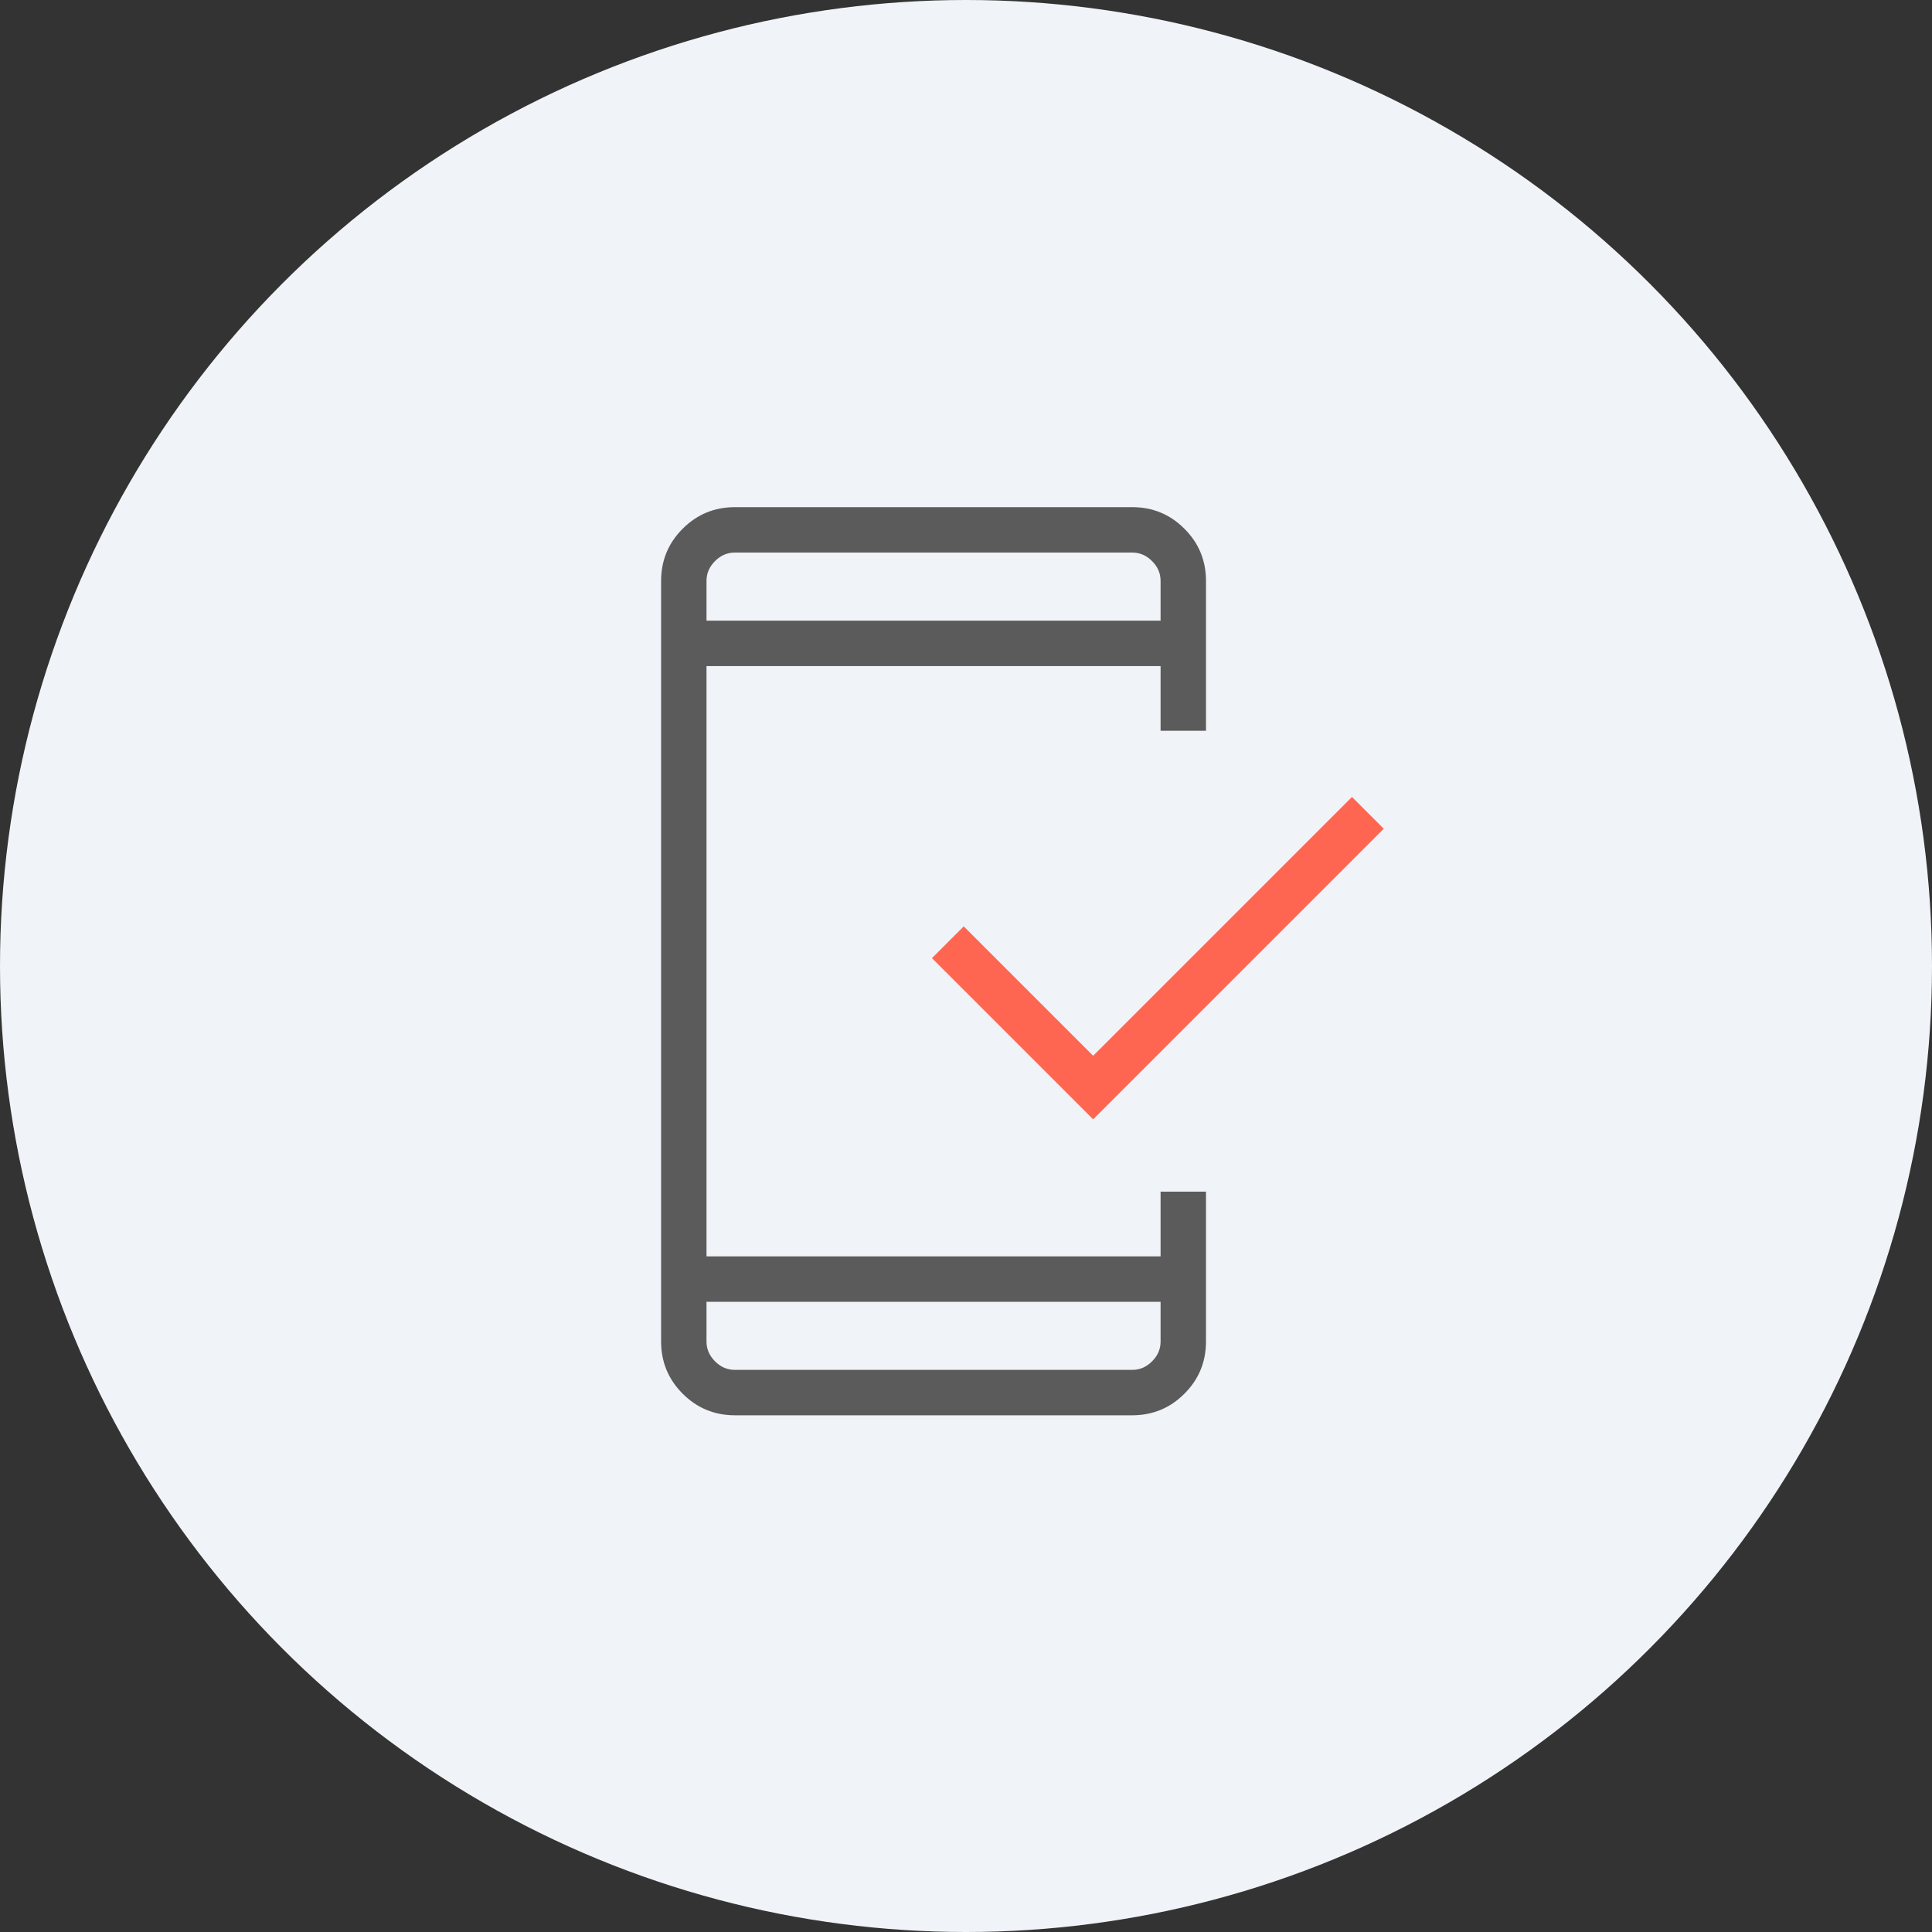 <svg width="60" height="60" viewBox="0 0 60 60" fill="none" xmlns="http://www.w3.org/2000/svg">
<rect x="0" y="0" width="60" height="60" fill="#333333" stroke="none"/>
<circle cx="30" cy="30" r="30" fill="#F0F3F7"/>
<path d="M22.823 43.953C22.188 43.953 21.648 43.73 21.201 43.283C20.755 42.837 20.531 42.296 20.531 41.662V18.041C20.531 17.407 20.755 16.866 21.201 16.42C21.648 15.973 22.188 15.75 22.823 15.75H35.162C35.796 15.75 36.337 15.973 36.783 16.42C37.23 16.866 37.453 17.407 37.453 18.041V22.695H36.043V20.686H21.941V39.018H36.043V37.008H37.453V41.662C37.453 42.296 37.23 42.837 36.783 43.283C36.337 43.73 35.796 43.953 35.162 43.953H22.823ZM21.941 40.428V41.662C21.941 41.897 22.03 42.102 22.206 42.278C22.382 42.455 22.588 42.543 22.823 42.543H35.162C35.397 42.543 35.602 42.455 35.778 42.278C35.955 42.102 36.043 41.897 36.043 41.662V40.428H21.941ZM21.941 19.275H36.043V18.041C36.043 17.806 35.955 17.601 35.778 17.425C35.602 17.248 35.397 17.16 35.162 17.16H22.823C22.588 17.16 22.382 17.248 22.206 17.425C22.03 17.601 21.941 17.806 21.941 18.041V19.275ZM21.941 40.428V42.543V41.662V40.428Z" fill="#5B5B5B"/>
<path d="M28.943 29.756L33.949 34.762L42.974 25.737L41.987 24.75L33.949 32.788L29.93 28.769L28.943 29.756Z" fill="#FF6652"/>
</svg>
